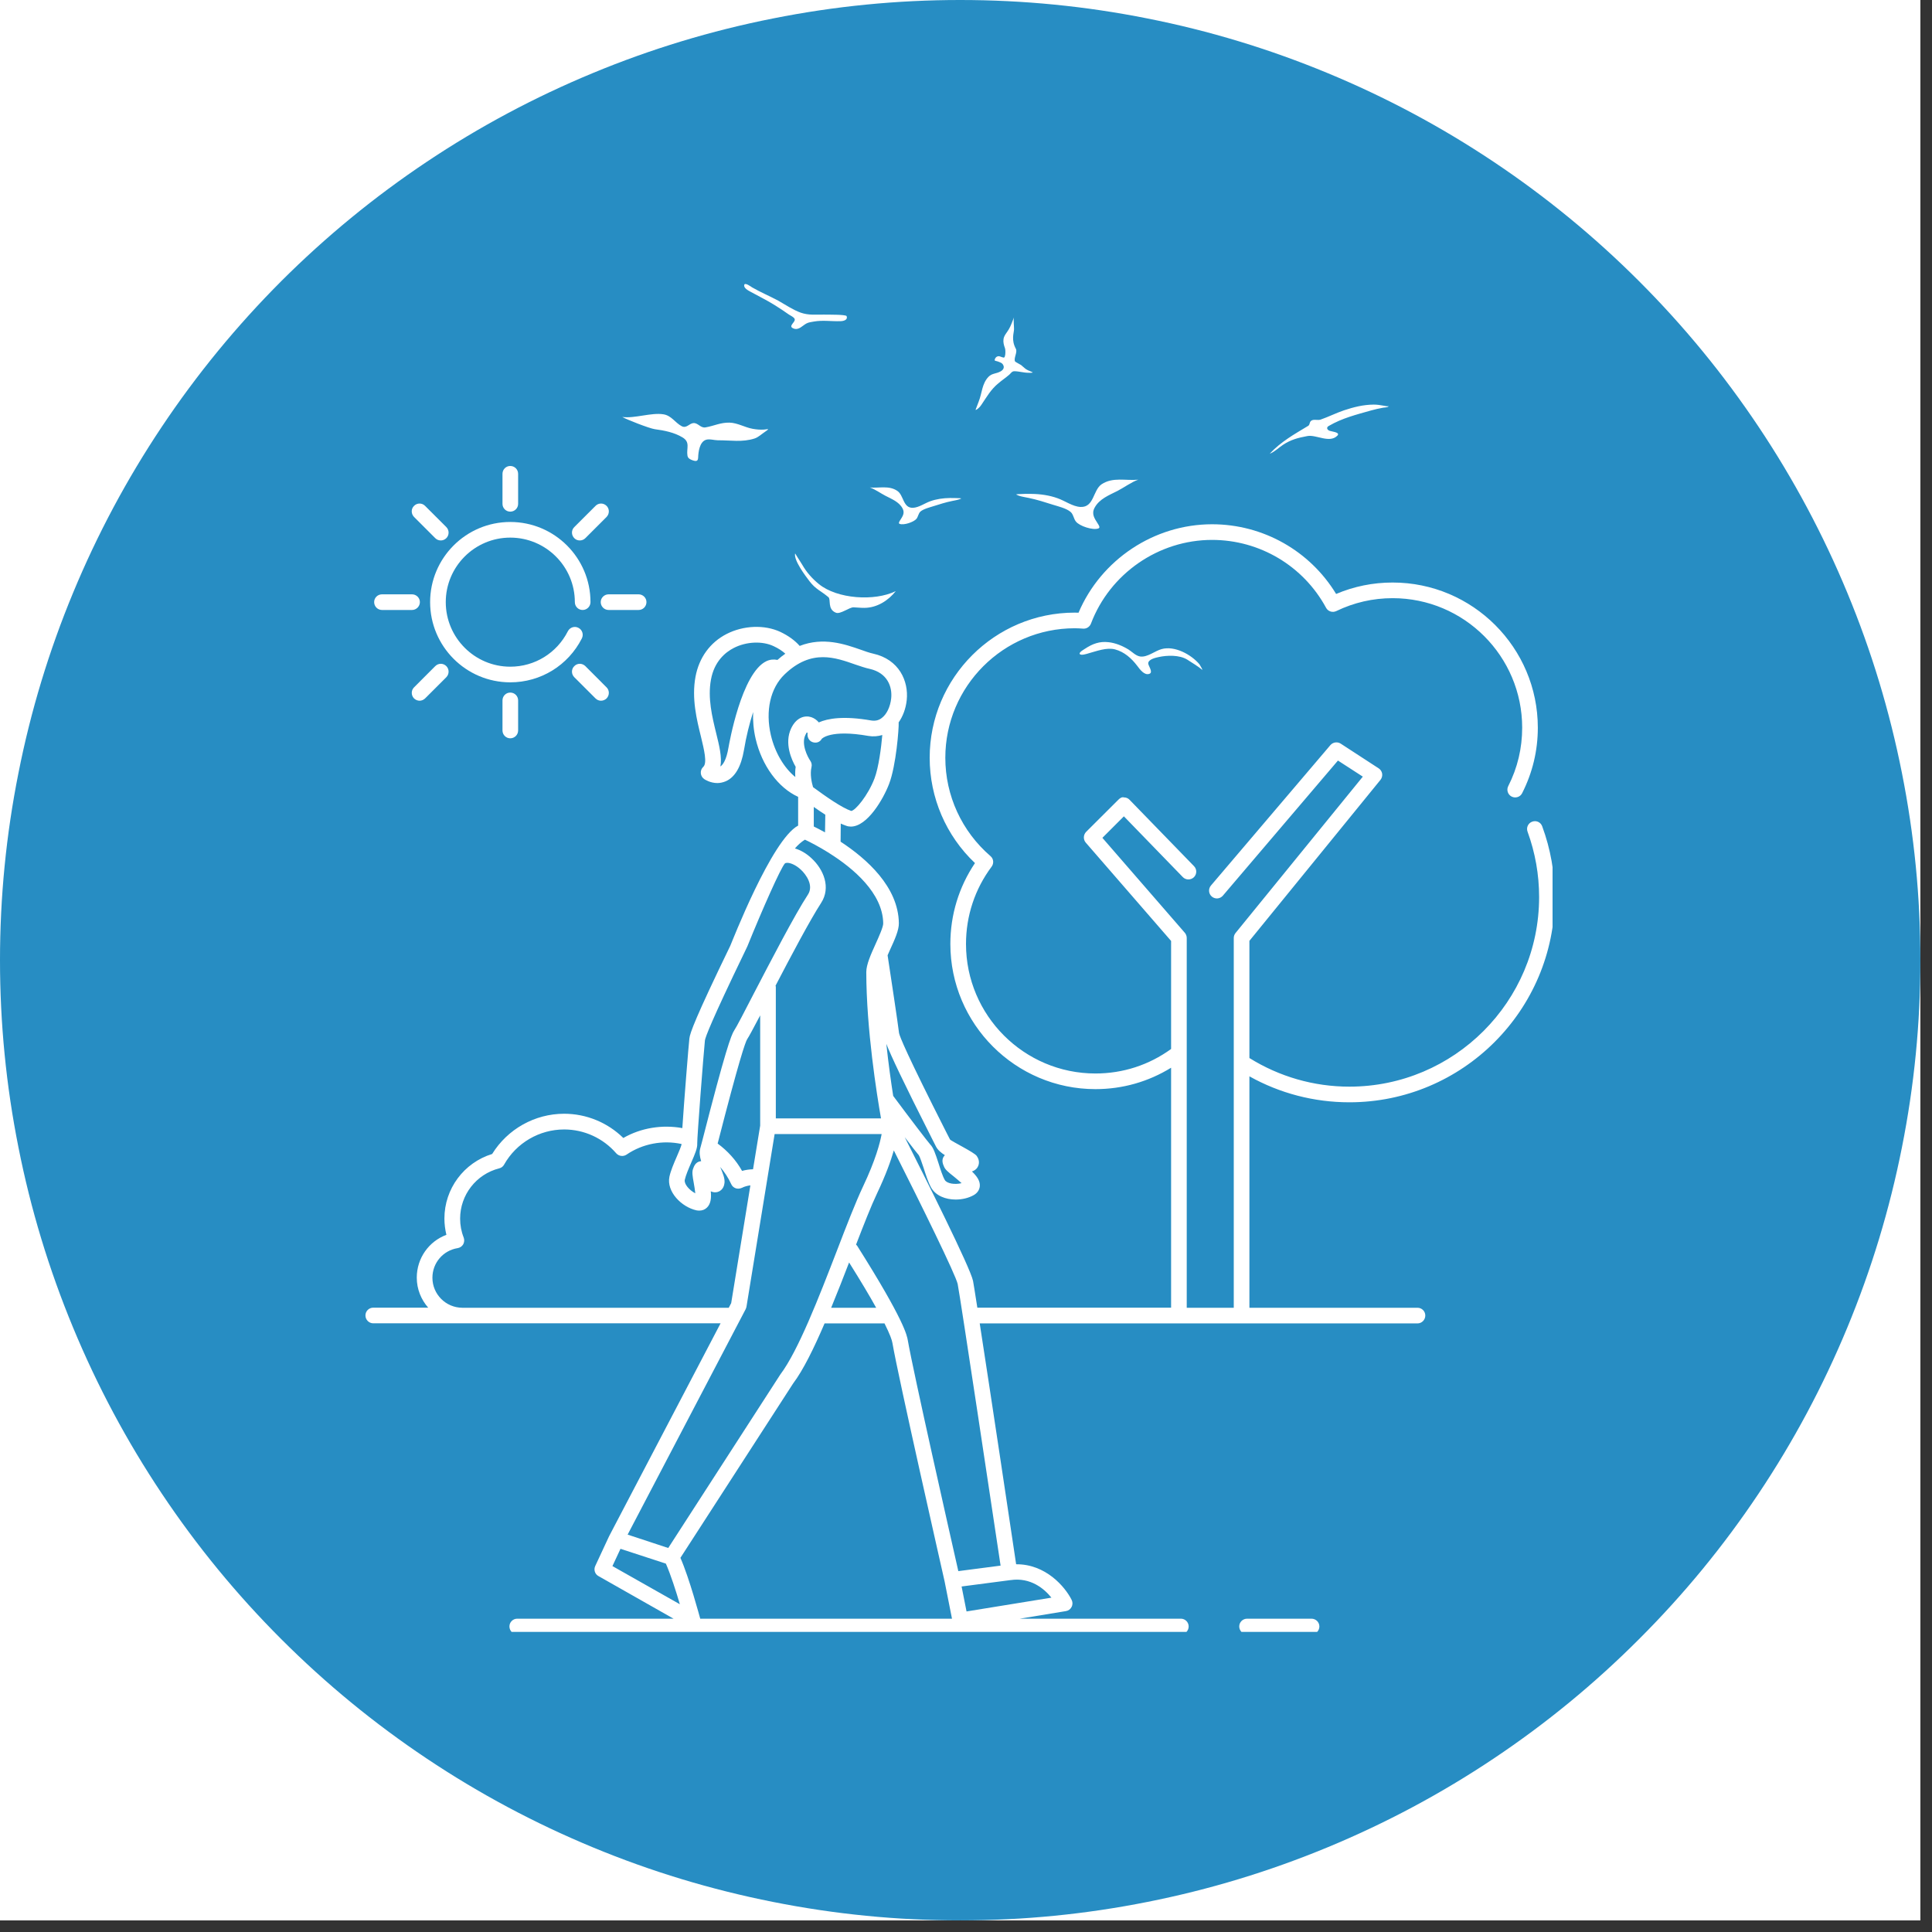 <svg xmlns="http://www.w3.org/2000/svg" xmlns:xlink="http://www.w3.org/1999/xlink" width="110" zoomAndPan="magnify" viewBox="0 0 82.5 82.5" height="110" preserveAspectRatio="xMidYMid meet" version="1.0"><rect x="0" y="0" width="82.5" height="82.5" fill="#333333" stroke="none"/><defs><clipPath id="88d6436d45"><path d="M 0 0 L 82.004 0 L 82.004 82.004 L 0 82.004 Z M 0 0 " clip-rule="nonzero"/></clipPath><clipPath id="3d47628b8a"><path d="M 0 0 L 82.004 0 L 82.004 82.004 L 0 82.004 Z M 0 0 " clip-rule="nonzero"/></clipPath><clipPath id="203a9e7696"><path d="M 41 0 C 38.309 0 35.645 0.262 33.004 0.789 C 30.363 1.312 27.797 2.09 25.312 3.121 C 22.824 4.152 20.461 5.414 18.223 6.91 C 15.984 8.406 13.914 10.105 12.008 12.008 C 10.105 13.914 8.406 15.984 6.91 18.223 C 5.414 20.461 4.152 22.824 3.121 25.312 C 2.09 27.797 1.312 30.363 0.789 33.004 C 0.262 35.645 0 38.309 0 41 C 0 43.695 0.262 46.359 0.789 49 C 1.312 51.641 2.09 54.203 3.121 56.691 C 4.152 59.18 5.414 61.543 6.91 63.781 C 8.406 66.02 10.105 68.09 12.008 69.992 C 13.914 71.898 15.984 73.598 18.223 75.094 C 20.461 76.59 22.824 77.852 25.312 78.883 C 27.797 79.914 30.363 80.691 33.004 81.215 C 35.645 81.742 38.309 82.004 41 82.004 C 43.695 82.004 46.359 81.742 49 81.215 C 51.641 80.691 54.203 79.914 56.691 78.883 C 59.18 77.852 61.543 76.59 63.781 75.094 C 66.02 73.598 68.09 71.898 69.992 69.992 C 71.898 68.09 73.598 66.02 75.094 63.781 C 76.59 61.543 77.852 59.18 78.883 56.691 C 79.914 54.203 80.691 51.641 81.215 49 C 81.742 46.359 82.004 43.695 82.004 41 C 82.004 38.309 81.742 35.645 81.215 33.004 C 80.691 30.363 79.914 27.797 78.883 25.312 C 77.852 22.824 76.59 20.461 75.094 18.223 C 73.598 15.984 71.898 13.914 69.992 12.008 C 68.09 10.105 66.02 8.406 63.781 6.91 C 61.543 5.414 59.18 4.152 56.691 3.121 C 54.203 2.09 51.641 1.312 49 0.789 C 46.359 0.262 43.695 0 41 0 Z M 41 0 " clip-rule="nonzero"/></clipPath><clipPath id="f924c1078a"><path d="M 15.605 22 L 66.297 22 L 66.297 69.684 L 15.605 69.684 Z M 15.605 22 " clip-rule="nonzero"/></clipPath><clipPath id="1bad1b92b9"><path d="M 21 19.734 L 23 19.734 L 23 22 L 21 22 Z M 21 19.734 " clip-rule="nonzero"/></clipPath><clipPath id="1a6f224a50"><path d="M 15.605 25 L 18 25 L 18 27 L 15.605 27 Z M 15.605 25 " clip-rule="nonzero"/></clipPath><clipPath id="c670aea0fa"><path d="M 52 69 L 57 69 L 57 69.684 L 52 69.684 Z M 52 69 " clip-rule="nonzero"/></clipPath><clipPath id="f3e4cd5cde"><path d="M 26.543 12.047 L 59.344 12.047 L 59.344 29 L 26.543 29 Z M 26.543 12.047 " clip-rule="nonzero"/></clipPath></defs><g clip-path="url(#88d6436d45)"><path fill="#ffffff" d="M 0 0 L 82.004 0 L 82.004 82.004 L 0 82.004 Z M 0 0 " fill-opacity="1" fill-rule="nonzero"/></g><g clip-path="url(#3d47628b8a)"><g clip-path="url(#203a9e7696)"><path fill="#278dc3" d="M 0 0 L 82.004 0 L 82.004 82.004 L 0 82.004 Z M 0 0 " fill-opacity="1" fill-rule="nonzero"/></g></g><g clip-path="url(#f924c1078a)"><path fill="#ffffff" d="M 57.621 47.07 C 62.457 47.07 66.391 43.137 66.391 38.305 C 66.391 37.266 66.211 36.25 65.855 35.285 C 65.793 35.109 65.602 35.023 65.43 35.086 C 65.254 35.148 65.164 35.34 65.23 35.516 C 65.555 36.406 65.723 37.344 65.723 38.305 C 65.723 42.77 62.09 46.402 57.621 46.402 C 56.102 46.402 54.633 45.977 53.352 45.18 L 53.352 40.176 L 58.949 33.301 C 59.008 33.227 59.035 33.129 59.02 33.035 C 59.004 32.941 58.949 32.859 58.871 32.809 L 57.25 31.754 C 57.109 31.664 56.922 31.691 56.812 31.816 L 51.711 37.812 C 51.59 37.953 51.605 38.164 51.746 38.285 C 51.891 38.406 52.098 38.387 52.219 38.246 L 57.133 32.477 L 58.195 33.164 L 52.758 39.844 C 52.711 39.902 52.684 39.977 52.684 40.055 L 52.684 55.844 L 50.676 55.844 L 50.676 40.055 C 50.676 39.973 50.648 39.898 50.598 39.836 L 47.074 35.777 L 47.992 34.859 L 50.508 37.453 C 50.637 37.586 50.848 37.586 50.98 37.461 C 51.113 37.332 51.117 37.121 50.988 36.988 L 48.234 34.152 C 48.172 34.086 48.086 34.051 47.996 34.051 C 47.906 34.023 47.82 34.086 47.758 34.148 L 46.379 35.523 C 46.258 35.648 46.25 35.848 46.363 35.98 L 50.008 40.18 L 50.008 44.793 C 49.066 45.477 47.953 45.84 46.777 45.84 C 43.73 45.84 41.25 43.359 41.25 40.312 C 41.25 39.109 41.629 37.965 42.344 37.008 C 42.449 36.867 42.43 36.668 42.293 36.555 C 41.07 35.5 40.367 33.973 40.367 32.359 C 40.367 29.309 42.848 26.828 45.895 26.828 C 46.016 26.828 46.133 26.836 46.254 26.844 C 46.402 26.855 46.535 26.762 46.586 26.629 C 47.395 24.492 49.473 23.055 51.758 23.055 C 53.789 23.055 55.656 24.164 56.625 25.953 C 56.707 26.109 56.902 26.172 57.062 26.094 C 57.816 25.73 58.625 25.543 59.469 25.543 C 62.52 25.543 65 28.023 65 31.074 C 65 31.949 64.801 32.789 64.406 33.566 C 64.32 33.73 64.387 33.934 64.551 34.016 C 64.715 34.098 64.918 34.035 65 33.867 C 65.441 32.996 65.668 32.055 65.668 31.074 C 65.668 27.656 62.887 24.875 59.469 24.875 C 58.629 24.875 57.82 25.039 57.055 25.363 C 55.934 23.52 53.934 22.387 51.758 22.387 C 49.281 22.387 47.02 23.895 46.055 26.164 C 46 26.16 45.949 26.16 45.895 26.16 C 42.477 26.16 39.699 28.941 39.699 32.359 C 39.699 34.062 40.398 35.688 41.633 36.855 C 40.945 37.879 40.582 39.066 40.582 40.309 C 40.582 43.727 43.363 46.508 46.777 46.508 C 47.938 46.508 49.039 46.191 50.008 45.594 L 50.008 55.84 L 41.734 55.84 C 41.641 55.227 41.57 54.809 41.551 54.699 C 41.438 54.133 39.488 50.254 38.633 48.559 C 38.926 48.945 39.18 49.27 39.234 49.328 C 39.281 49.395 39.375 49.68 39.438 49.867 C 39.535 50.172 39.637 50.488 39.762 50.715 C 39.961 51.062 40.379 51.223 40.809 51.223 C 41.082 51.223 41.355 51.16 41.578 51.035 C 41.73 50.949 41.824 50.816 41.84 50.652 C 41.859 50.422 41.707 50.219 41.504 50.023 C 41.602 49.992 41.68 49.938 41.734 49.859 C 41.77 49.805 41.883 49.605 41.707 49.359 C 41.59 49.199 40.617 48.73 40.566 48.656 L 40.406 48.344 C 38.715 45.008 38.418 44.258 38.391 44.113 C 38.348 43.738 38.023 41.586 37.902 40.793 C 37.938 40.719 37.969 40.641 38 40.57 C 38.211 40.113 38.387 39.719 38.383 39.422 C 38.363 37.867 37.004 36.668 35.895 35.941 L 35.902 35.168 C 35.98 35.203 36.055 35.234 36.125 35.258 C 36.191 35.285 36.262 35.297 36.332 35.297 C 37.039 35.297 37.723 34.113 37.965 33.477 C 38.27 32.684 38.387 31.082 38.375 30.867 C 38.375 30.863 38.371 30.855 38.371 30.852 C 38.555 30.59 38.68 30.262 38.719 29.895 C 38.805 29.086 38.395 28.156 37.281 27.91 C 37.121 27.875 36.945 27.812 36.75 27.742 C 36.078 27.508 35.156 27.188 34.148 27.582 C 33.949 27.355 33.676 27.152 33.324 26.984 C 32.648 26.668 31.75 26.703 31.031 27.07 C 30.32 27.434 29.852 28.082 29.699 28.898 C 29.527 29.828 29.754 30.738 29.934 31.465 C 30.066 32.016 30.207 32.586 30.031 32.746 C 29.957 32.812 29.918 32.914 29.926 33.016 C 29.934 33.121 29.988 33.211 30.074 33.27 C 30.105 33.293 30.336 33.438 30.633 33.438 C 30.742 33.438 30.863 33.414 30.988 33.363 C 31.387 33.191 31.648 32.738 31.77 32.023 C 31.863 31.453 32.004 30.895 32.16 30.406 C 32.145 30.773 32.176 31.156 32.266 31.543 C 32.535 32.699 33.234 33.641 34.082 34.027 L 34.082 35.254 C 32.949 35.852 31.246 40.254 31.184 40.387 C 29.688 43.473 29.461 44.121 29.438 44.344 C 29.406 44.617 29.215 46.977 29.137 48.172 C 28.281 48.016 27.371 48.16 26.617 48.594 C 25.945 47.934 25.039 47.559 24.09 47.559 C 22.836 47.559 21.672 48.215 21.016 49.277 C 19.809 49.648 18.977 50.762 18.977 52.035 C 18.977 52.27 19.008 52.504 19.062 52.73 C 18.312 53.008 17.797 53.727 17.797 54.559 C 17.797 55.051 17.984 55.496 18.285 55.84 L 15.938 55.84 C 15.754 55.84 15.605 55.988 15.605 56.172 C 15.605 56.355 15.754 56.508 15.938 56.508 L 30.77 56.508 L 26.023 65.574 C 26.023 65.574 26.023 65.578 26.023 65.578 C 26.02 65.582 26.02 65.582 26.016 65.586 L 25.418 66.871 C 25.344 67.027 25.402 67.219 25.555 67.301 L 28.762 69.121 L 22.086 69.121 C 21.902 69.121 21.754 69.27 21.754 69.453 C 21.754 69.637 21.902 69.789 22.086 69.789 L 50.426 69.789 C 50.609 69.789 50.758 69.637 50.758 69.453 C 50.758 69.27 50.609 69.121 50.426 69.121 L 43.547 69.121 L 45.516 68.797 C 45.621 68.781 45.711 68.715 45.758 68.621 C 45.809 68.527 45.809 68.414 45.762 68.32 C 45.48 67.754 44.648 66.785 43.391 66.797 C 43.184 65.398 42.305 59.543 41.836 56.512 L 60.531 56.512 C 60.715 56.512 60.863 56.359 60.863 56.176 C 60.863 55.992 60.715 55.844 60.531 55.844 L 53.352 55.844 L 53.352 45.961 C 54.652 46.688 56.117 47.07 57.621 47.07 Z M 39.809 48.645 L 39.965 48.953 C 40.039 49.102 40.18 49.223 40.348 49.328 C 40.344 49.332 40.34 49.336 40.336 49.34 C 40.18 49.508 40.262 49.707 40.309 49.812 C 40.363 49.945 40.48 50.043 40.723 50.234 C 40.809 50.305 40.957 50.426 41.062 50.523 C 40.777 50.594 40.434 50.543 40.344 50.387 C 40.25 50.223 40.156 49.926 40.074 49.664 C 39.938 49.246 39.855 49.004 39.723 48.871 C 39.629 48.77 38.867 47.773 38.141 46.797 C 38.047 46.195 37.938 45.422 37.848 44.574 C 38.043 45.074 38.547 46.152 39.809 48.645 Z M 37.715 39.43 C 37.719 39.578 37.531 39.996 37.395 40.297 C 37.188 40.754 36.992 41.188 36.992 41.512 C 36.996 43.945 37.441 46.738 37.621 47.758 L 33.129 47.758 L 33.129 42.141 C 33.129 42.121 33.121 42.105 33.117 42.09 C 33.789 40.801 34.582 39.301 35.062 38.559 C 35.492 37.898 35.168 37.125 34.656 36.652 C 34.43 36.438 34.184 36.301 33.945 36.23 C 34.07 36.082 34.215 35.953 34.371 35.855 C 34.574 35.949 34.961 36.148 35.406 36.426 C 35.414 36.43 35.418 36.438 35.426 36.441 C 36.43 37.074 37.699 38.137 37.715 39.43 Z M 30.645 48.832 C 31.562 45.254 31.828 44.5 31.906 44.375 C 31.984 44.262 32.156 43.934 32.461 43.359 L 32.461 48.066 L 32.156 49.93 C 31.996 49.934 31.836 49.957 31.688 50 C 31.43 49.539 31.07 49.145 30.645 48.832 Z M 35.23 35.543 C 35.039 35.438 34.875 35.355 34.75 35.293 L 34.75 34.457 C 34.93 34.586 35.094 34.695 35.242 34.789 Z M 36.348 34.629 C 35.941 34.488 35.277 34.023 34.719 33.613 C 34.66 33.422 34.582 33.055 34.652 32.758 C 34.676 32.664 34.656 32.566 34.602 32.488 C 34.48 32.312 34.207 31.77 34.391 31.387 C 34.418 31.324 34.445 31.289 34.453 31.273 C 34.469 31.289 34.484 31.305 34.488 31.301 C 34.457 31.461 34.539 31.633 34.691 31.688 C 34.848 31.746 35.012 31.695 35.09 31.551 C 35.094 31.547 35.453 31.137 37.086 31.426 C 37.293 31.461 37.492 31.441 37.676 31.387 C 37.629 31.926 37.52 32.773 37.344 33.238 C 37.062 33.977 36.52 34.617 36.348 34.629 Z M 31.109 31.914 C 31.016 32.48 30.855 32.668 30.762 32.73 C 30.836 32.336 30.715 31.848 30.582 31.309 C 30.41 30.605 30.215 29.812 30.359 29.023 C 30.5 28.246 30.969 27.855 31.336 27.668 C 31.867 27.395 32.555 27.363 33.039 27.594 C 33.242 27.688 33.406 27.797 33.535 27.914 C 33.426 27.992 33.312 28.078 33.199 28.18 C 33.047 28.148 32.887 28.16 32.734 28.23 C 31.66 28.727 31.133 31.785 31.109 31.914 Z M 33.977 32.746 C 33.953 32.895 33.953 33.043 33.961 33.18 C 33.484 32.793 33.094 32.141 32.918 31.395 C 32.676 30.355 32.895 29.383 33.504 28.797 C 34.082 28.242 34.629 28.062 35.145 28.062 C 35.633 28.062 36.098 28.227 36.531 28.379 C 36.75 28.453 36.953 28.523 37.137 28.562 C 37.895 28.734 38.109 29.324 38.055 29.824 C 38.016 30.184 37.863 30.504 37.652 30.66 C 37.523 30.762 37.375 30.793 37.203 30.766 C 36.02 30.559 35.344 30.68 34.965 30.848 C 34.879 30.746 34.77 30.668 34.645 30.625 C 34.383 30.539 34.016 30.617 33.785 31.098 C 33.477 31.746 33.812 32.461 33.977 32.746 Z M 30.102 44.422 C 30.125 44.281 30.371 43.605 31.785 40.68 C 31.863 40.52 31.91 40.422 31.914 40.41 C 32.555 38.828 33.336 37.066 33.516 36.871 C 33.539 36.852 33.574 36.844 33.617 36.844 C 33.762 36.844 33.992 36.941 34.203 37.141 C 34.43 37.352 34.75 37.812 34.504 38.195 C 33.922 39.086 32.926 41.012 32.195 42.414 C 31.809 43.164 31.441 43.875 31.355 43.996 C 31.223 44.188 30.965 44.895 29.988 48.715 L 29.898 49.051 C 29.855 49.211 29.883 49.395 29.941 49.586 C 29.938 49.586 29.93 49.586 29.922 49.586 C 29.695 49.613 29.629 49.816 29.59 49.926 C 29.547 50.059 29.57 50.211 29.625 50.516 C 29.645 50.625 29.676 50.812 29.691 50.957 C 29.43 50.82 29.203 50.555 29.242 50.379 C 29.281 50.195 29.402 49.91 29.512 49.656 C 29.688 49.254 29.785 49.02 29.773 48.828 C 29.766 48.582 30.043 44.977 30.102 44.422 Z M 31.105 55.844 L 19.742 55.844 C 19.035 55.84 18.465 55.266 18.465 54.562 C 18.465 53.93 18.918 53.398 19.543 53.297 C 19.641 53.281 19.73 53.223 19.781 53.133 C 19.828 53.047 19.836 52.941 19.801 52.848 C 19.699 52.59 19.648 52.316 19.648 52.039 C 19.648 51.023 20.336 50.141 21.316 49.891 C 21.406 49.871 21.484 49.812 21.527 49.73 C 22.047 48.805 23.031 48.23 24.09 48.23 C 24.945 48.23 25.754 48.602 26.312 49.246 C 26.426 49.375 26.613 49.398 26.754 49.305 C 27.438 48.836 28.305 48.676 29.105 48.852 C 29.098 48.934 28.977 49.211 28.898 49.395 C 28.77 49.688 28.641 49.992 28.586 50.246 C 28.453 50.883 29.098 51.543 29.742 51.684 C 29.781 51.691 29.824 51.695 29.863 51.695 C 29.988 51.695 30.102 51.652 30.188 51.566 C 30.355 51.406 30.379 51.152 30.352 50.871 C 30.445 50.914 30.539 50.926 30.633 50.902 C 30.695 50.887 30.91 50.809 30.938 50.508 C 30.957 50.316 30.867 50.102 30.754 49.832 C 30.941 50.051 31.102 50.297 31.223 50.562 C 31.258 50.645 31.328 50.711 31.418 50.742 C 31.453 50.754 31.488 50.758 31.527 50.758 C 31.578 50.758 31.629 50.746 31.68 50.723 C 31.793 50.664 31.918 50.633 32.043 50.617 L 31.223 55.645 L 31.117 55.848 C 31.113 55.844 31.109 55.844 31.105 55.844 Z M 31.84 55.906 C 31.855 55.871 31.867 55.84 31.875 55.805 L 33.078 48.426 L 37.648 48.426 C 37.578 48.809 37.387 49.539 36.852 50.668 C 36.535 51.34 36.145 52.344 35.738 53.406 C 34.965 55.406 34.086 57.68 33.32 58.695 L 28.535 66.102 L 26.801 65.531 Z M 36.258 53.91 C 36.77 54.727 37.145 55.355 37.414 55.844 L 35.492 55.844 C 35.754 55.207 36.012 54.551 36.258 53.91 Z M 26.496 66.137 L 28.434 66.77 C 28.633 67.219 28.867 67.945 29.031 68.504 L 26.152 66.875 Z M 29.898 69.121 C 29.895 69.117 29.898 69.113 29.898 69.109 C 29.875 69.035 29.438 67.391 29.055 66.523 L 33.867 59.078 C 34.301 58.504 34.758 57.566 35.211 56.512 L 37.77 56.512 C 38.008 56.988 38.09 57.23 38.109 57.352 C 38.363 58.832 40.238 67.09 40.336 67.527 L 40.652 69.121 Z M 44.898 68.223 L 41.273 68.812 L 41.062 67.746 L 43.148 67.473 C 43.152 67.473 43.152 67.473 43.152 67.473 C 43.152 67.473 43.156 67.473 43.156 67.473 C 44.008 67.348 44.59 67.84 44.898 68.223 Z M 40.922 67.09 C 40.574 65.555 38.992 58.551 38.766 57.238 C 38.73 57.031 38.621 56.391 36.598 53.191 C 36.586 53.176 36.566 53.164 36.555 53.148 C 36.887 52.289 37.195 51.5 37.453 50.957 C 37.824 50.176 38.039 49.574 38.168 49.125 C 39.328 51.422 40.816 54.449 40.895 54.832 C 41.008 55.398 42.438 64.93 42.727 66.855 Z M 40.922 67.09 " fill-opacity="1" fill-rule="nonzero"/></g><path fill="#ffffff" d="M 21.789 29.137 C 23.09 29.137 24.262 28.414 24.848 27.258 C 24.93 27.09 24.863 26.891 24.699 26.809 C 24.535 26.723 24.336 26.789 24.25 26.953 C 23.777 27.887 22.836 28.469 21.789 28.469 C 20.27 28.469 19.035 27.23 19.035 25.711 C 19.035 24.191 20.273 22.957 21.789 22.957 C 23.309 22.957 24.547 24.191 24.547 25.711 C 24.547 25.898 24.695 26.047 24.879 26.047 C 25.066 26.047 25.215 25.895 25.215 25.711 C 25.215 23.824 23.68 22.289 21.789 22.289 C 19.902 22.289 18.367 23.824 18.367 25.711 C 18.367 27.602 19.902 29.137 21.789 29.137 Z M 21.789 29.137 " fill-opacity="1" fill-rule="nonzero"/><g clip-path="url(#1bad1b92b9)"><path fill="#ffffff" d="M 21.789 21.848 C 21.977 21.848 22.125 21.699 22.125 21.516 L 22.125 20.234 C 22.125 20.047 21.977 19.898 21.789 19.898 C 21.605 19.898 21.457 20.047 21.457 20.234 L 21.457 21.516 C 21.457 21.699 21.605 21.848 21.789 21.848 Z M 21.789 21.848 " fill-opacity="1" fill-rule="nonzero"/></g><path fill="#ffffff" d="M 21.457 29.91 L 21.457 31.191 C 21.457 31.375 21.605 31.527 21.789 31.527 C 21.977 31.527 22.125 31.375 22.125 31.191 L 22.125 29.91 C 22.125 29.723 21.977 29.574 21.789 29.574 C 21.605 29.574 21.457 29.723 21.457 29.91 Z M 21.457 29.91 " fill-opacity="1" fill-rule="nonzero"/><path fill="#ffffff" d="M 25.652 25.711 C 25.652 25.898 25.805 26.047 25.988 26.047 L 27.27 26.047 C 27.457 26.047 27.605 25.895 27.605 25.711 C 27.605 25.527 27.453 25.379 27.27 25.379 L 25.988 25.379 C 25.805 25.379 25.652 25.527 25.652 25.711 Z M 25.652 25.711 " fill-opacity="1" fill-rule="nonzero"/><g clip-path="url(#1a6f224a50)"><path fill="#ffffff" d="M 16.312 26.047 L 17.594 26.047 C 17.777 26.047 17.93 25.895 17.93 25.711 C 17.93 25.527 17.777 25.379 17.594 25.379 L 16.312 25.379 C 16.125 25.379 15.977 25.527 15.977 25.711 C 15.977 25.895 16.125 26.047 16.312 26.047 Z M 16.312 26.047 " fill-opacity="1" fill-rule="nonzero"/></g><path fill="#ffffff" d="M 24.758 23.078 C 24.844 23.078 24.93 23.047 24.996 22.98 L 25.902 22.074 C 26.031 21.941 26.031 21.73 25.902 21.602 C 25.77 21.469 25.559 21.469 25.43 21.602 L 24.523 22.508 C 24.391 22.637 24.391 22.848 24.523 22.98 C 24.586 23.047 24.672 23.078 24.758 23.078 Z M 24.758 23.078 " fill-opacity="1" fill-rule="nonzero"/><path fill="#ffffff" d="M 18.586 28.445 L 17.68 29.352 C 17.551 29.48 17.551 29.691 17.68 29.824 C 17.746 29.887 17.832 29.922 17.918 29.922 C 18 29.922 18.086 29.887 18.152 29.824 L 19.059 28.918 C 19.188 28.785 19.188 28.574 19.059 28.445 C 18.93 28.312 18.719 28.312 18.586 28.445 Z M 18.586 28.445 " fill-opacity="1" fill-rule="nonzero"/><path fill="#ffffff" d="M 24.996 28.445 C 24.863 28.312 24.652 28.312 24.523 28.445 C 24.391 28.574 24.391 28.785 24.523 28.918 L 25.43 29.824 C 25.492 29.887 25.578 29.922 25.664 29.922 C 25.75 29.922 25.836 29.887 25.902 29.824 C 26.031 29.691 26.031 29.48 25.902 29.352 Z M 24.996 28.445 " fill-opacity="1" fill-rule="nonzero"/><path fill="#ffffff" d="M 18.586 22.98 C 18.652 23.047 18.738 23.078 18.824 23.078 C 18.906 23.078 18.992 23.047 19.059 22.98 C 19.188 22.852 19.188 22.637 19.059 22.508 L 18.152 21.602 C 18.023 21.469 17.809 21.469 17.68 21.602 C 17.547 21.73 17.551 21.941 17.68 22.074 Z M 18.586 22.98 " fill-opacity="1" fill-rule="nonzero"/><g clip-path="url(#c670aea0fa)"><path fill="#ffffff" d="M 56.004 69.121 L 53.254 69.121 C 53.066 69.121 52.918 69.27 52.918 69.453 C 52.918 69.637 53.07 69.789 53.254 69.789 L 56.004 69.789 C 56.188 69.789 56.34 69.637 56.34 69.453 C 56.34 69.27 56.188 69.121 56.004 69.121 Z M 56.004 69.121 " fill-opacity="1" fill-rule="nonzero"/></g><g clip-path="url(#f3e4cd5cde)"><path fill="#ffffff" d="M 51.219 28.367 C 50.871 27.953 50.16 27.559 49.598 27.719 C 49.316 27.797 49 28.07 48.699 28.035 C 48.508 28.012 48.355 27.844 48.199 27.742 C 47.941 27.582 47.633 27.453 47.328 27.422 C 46.957 27.379 46.652 27.492 46.344 27.695 C 46.305 27.723 46.07 27.848 46.105 27.922 C 46.148 28.008 46.422 27.918 46.484 27.898 C 46.824 27.805 47.258 27.637 47.613 27.73 C 48.012 27.836 48.32 28.113 48.566 28.438 C 48.672 28.578 48.867 28.855 49.082 28.773 C 49.258 28.707 49.027 28.426 49.031 28.324 C 49.039 28.152 49.348 28.086 49.469 28.059 C 49.836 27.977 50.367 27.961 50.699 28.168 C 50.844 28.258 51.207 28.488 51.332 28.598 C 51.387 28.637 51.223 28.379 51.219 28.367 Z M 38.25 25.242 C 37.34 25.688 35.746 25.574 34.973 24.945 C 34.684 24.711 34.441 24.438 34.258 24.117 C 34.195 24.008 34.121 23.906 34.055 23.797 C 33.98 23.676 33.953 23.629 33.953 23.633 C 33.887 23.926 34.398 24.598 34.574 24.828 C 34.836 25.168 35.051 25.227 35.375 25.5 C 35.492 25.598 35.32 26.016 35.695 26.164 C 35.883 26.242 36.277 25.926 36.449 25.934 C 36.656 25.941 36.703 25.957 36.914 25.957 C 37.449 25.953 37.93 25.648 38.25 25.242 Z M 48.605 20.484 C 48.078 20.535 47.52 20.359 47.039 20.68 C 46.668 20.934 46.723 21.672 46.141 21.648 C 45.809 21.633 45.477 21.387 45.164 21.277 C 44.809 21.148 44.418 21.094 44.043 21.09 C 43.879 21.086 43.711 21.086 43.547 21.098 C 43.523 21.102 43.406 21.098 43.391 21.117 C 43.391 21.117 43.5 21.164 43.508 21.168 C 43.645 21.215 43.785 21.23 43.926 21.262 C 44.281 21.336 44.625 21.445 44.969 21.555 C 45.18 21.621 45.543 21.707 45.719 21.863 C 45.836 21.965 45.848 22.156 45.945 22.273 C 46.098 22.465 46.664 22.652 46.902 22.566 C 47 22.535 46.91 22.41 46.875 22.355 C 46.738 22.137 46.598 21.949 46.742 21.68 C 46.945 21.301 47.363 21.145 47.723 20.961 C 47.969 20.836 48.34 20.57 48.605 20.484 Z M 37.145 20.816 C 37.539 20.852 37.961 20.719 38.316 20.961 C 38.598 21.148 38.555 21.703 38.988 21.684 C 39.238 21.672 39.488 21.488 39.719 21.406 C 39.984 21.309 40.277 21.27 40.559 21.266 C 40.684 21.266 40.809 21.266 40.93 21.273 C 40.949 21.273 41.035 21.273 41.047 21.289 C 41.047 21.289 40.965 21.324 40.957 21.324 C 40.855 21.359 40.754 21.371 40.648 21.395 C 40.383 21.449 40.125 21.531 39.867 21.613 C 39.707 21.664 39.438 21.73 39.305 21.844 C 39.219 21.922 39.207 22.062 39.137 22.152 C 39.023 22.293 38.598 22.438 38.418 22.371 C 38.348 22.348 38.414 22.254 38.438 22.215 C 38.543 22.047 38.648 21.91 38.539 21.707 C 38.387 21.426 38.074 21.309 37.805 21.168 C 37.621 21.074 37.344 20.879 37.145 20.816 Z M 26.574 17.805 C 27.09 17.879 27.812 17.609 28.324 17.691 C 28.672 17.742 28.824 18.047 29.109 18.199 C 29.324 18.309 29.422 18.074 29.625 18.066 C 29.812 18.062 29.922 18.289 30.129 18.25 C 30.488 18.188 30.766 18.039 31.148 18.047 C 31.496 18.055 31.809 18.254 32.145 18.312 C 32.301 18.34 32.465 18.355 32.625 18.344 C 32.641 18.344 32.793 18.32 32.801 18.328 C 32.809 18.344 32.688 18.422 32.68 18.43 C 32.531 18.527 32.395 18.664 32.227 18.723 C 31.695 18.895 31.199 18.797 30.656 18.801 C 30.5 18.801 30.281 18.727 30.133 18.785 C 29.871 18.883 29.82 19.301 29.812 19.539 C 29.805 19.691 29.738 19.715 29.566 19.652 C 29.391 19.59 29.367 19.516 29.355 19.453 C 29.305 19.145 29.488 18.887 29.148 18.68 C 28.797 18.465 28.355 18.379 27.965 18.328 C 27.73 18.297 26.711 17.895 26.574 17.805 Z M 54.219 19.375 C 54.703 18.855 55.27 18.543 55.863 18.184 C 55.949 18.133 55.898 18.008 56.02 17.949 C 56.129 17.898 56.27 17.957 56.391 17.918 C 56.727 17.801 57.051 17.637 57.387 17.523 C 57.809 17.383 58.211 17.281 58.66 17.277 C 58.805 17.277 58.941 17.297 59.082 17.324 C 59.129 17.332 59.172 17.34 59.219 17.348 C 59.242 17.348 59.309 17.34 59.293 17.355 C 59.25 17.402 59.117 17.398 59.062 17.41 C 58.887 17.441 58.715 17.48 58.547 17.527 C 57.914 17.707 57.312 17.855 56.742 18.188 C 56.641 18.242 56.652 18.332 56.754 18.387 C 56.828 18.426 57.254 18.453 57.109 18.602 C 56.773 18.945 56.203 18.547 55.824 18.621 C 55.422 18.695 55.117 18.777 54.785 18.996 C 54.598 19.121 54.426 19.297 54.219 19.375 Z M 43.301 13.547 C 43.227 13.723 43.176 13.898 43.078 14.062 C 43 14.199 42.875 14.32 42.852 14.48 C 42.832 14.613 42.867 14.742 42.914 14.867 C 42.941 14.934 42.938 15.141 42.91 15.215 C 42.883 15.305 42.84 15.266 42.695 15.219 C 42.605 15.188 42.492 15.246 42.473 15.379 C 42.469 15.41 42.566 15.418 42.605 15.434 C 42.711 15.477 42.793 15.492 42.84 15.59 C 42.902 15.707 42.828 15.805 42.727 15.859 C 42.539 15.965 42.363 15.934 42.211 16.09 C 41.926 16.387 41.938 16.785 41.793 17.145 C 41.758 17.234 41.723 17.328 41.688 17.422 C 41.684 17.43 41.656 17.5 41.66 17.504 C 41.668 17.516 41.727 17.473 41.734 17.469 C 41.801 17.422 41.863 17.352 41.91 17.281 C 42.141 16.941 42.309 16.633 42.633 16.367 C 42.785 16.238 42.949 16.129 43.098 16 C 43.168 15.938 43.207 15.855 43.312 15.852 C 43.504 15.852 43.711 15.918 43.91 15.918 C 43.938 15.918 44.09 15.926 44.098 15.902 C 44.102 15.895 43.902 15.816 43.891 15.809 C 43.777 15.758 43.699 15.664 43.605 15.59 C 43.582 15.57 43.355 15.457 43.344 15.434 C 43.277 15.293 43.457 15.039 43.379 14.895 C 43.172 14.512 43.297 14.219 43.301 14.062 C 43.305 13.945 43.266 13.66 43.301 13.547 Z M 36.148 13.492 C 36.051 13.43 35.473 13.438 35.18 13.434 C 34.832 13.43 34.531 13.469 34.195 13.352 C 33.863 13.234 33.539 13.012 33.234 12.84 C 32.863 12.641 32.477 12.48 32.113 12.27 C 32.078 12.246 31.809 12.047 31.781 12.164 C 31.746 12.297 31.945 12.402 32.039 12.453 C 32.391 12.648 32.75 12.82 33.09 13.035 C 33.297 13.164 33.492 13.293 33.691 13.434 C 33.762 13.48 33.879 13.531 33.926 13.605 C 34.012 13.75 33.605 13.926 33.895 14.031 C 34.109 14.109 34.266 13.906 34.43 13.816 C 34.527 13.762 34.648 13.75 34.758 13.73 C 35.133 13.664 35.504 13.727 35.879 13.715 C 36.008 13.715 36.223 13.668 36.148 13.492 Z M 36.148 13.492 " fill-opacity="1" fill-rule="evenodd"/></g></svg>